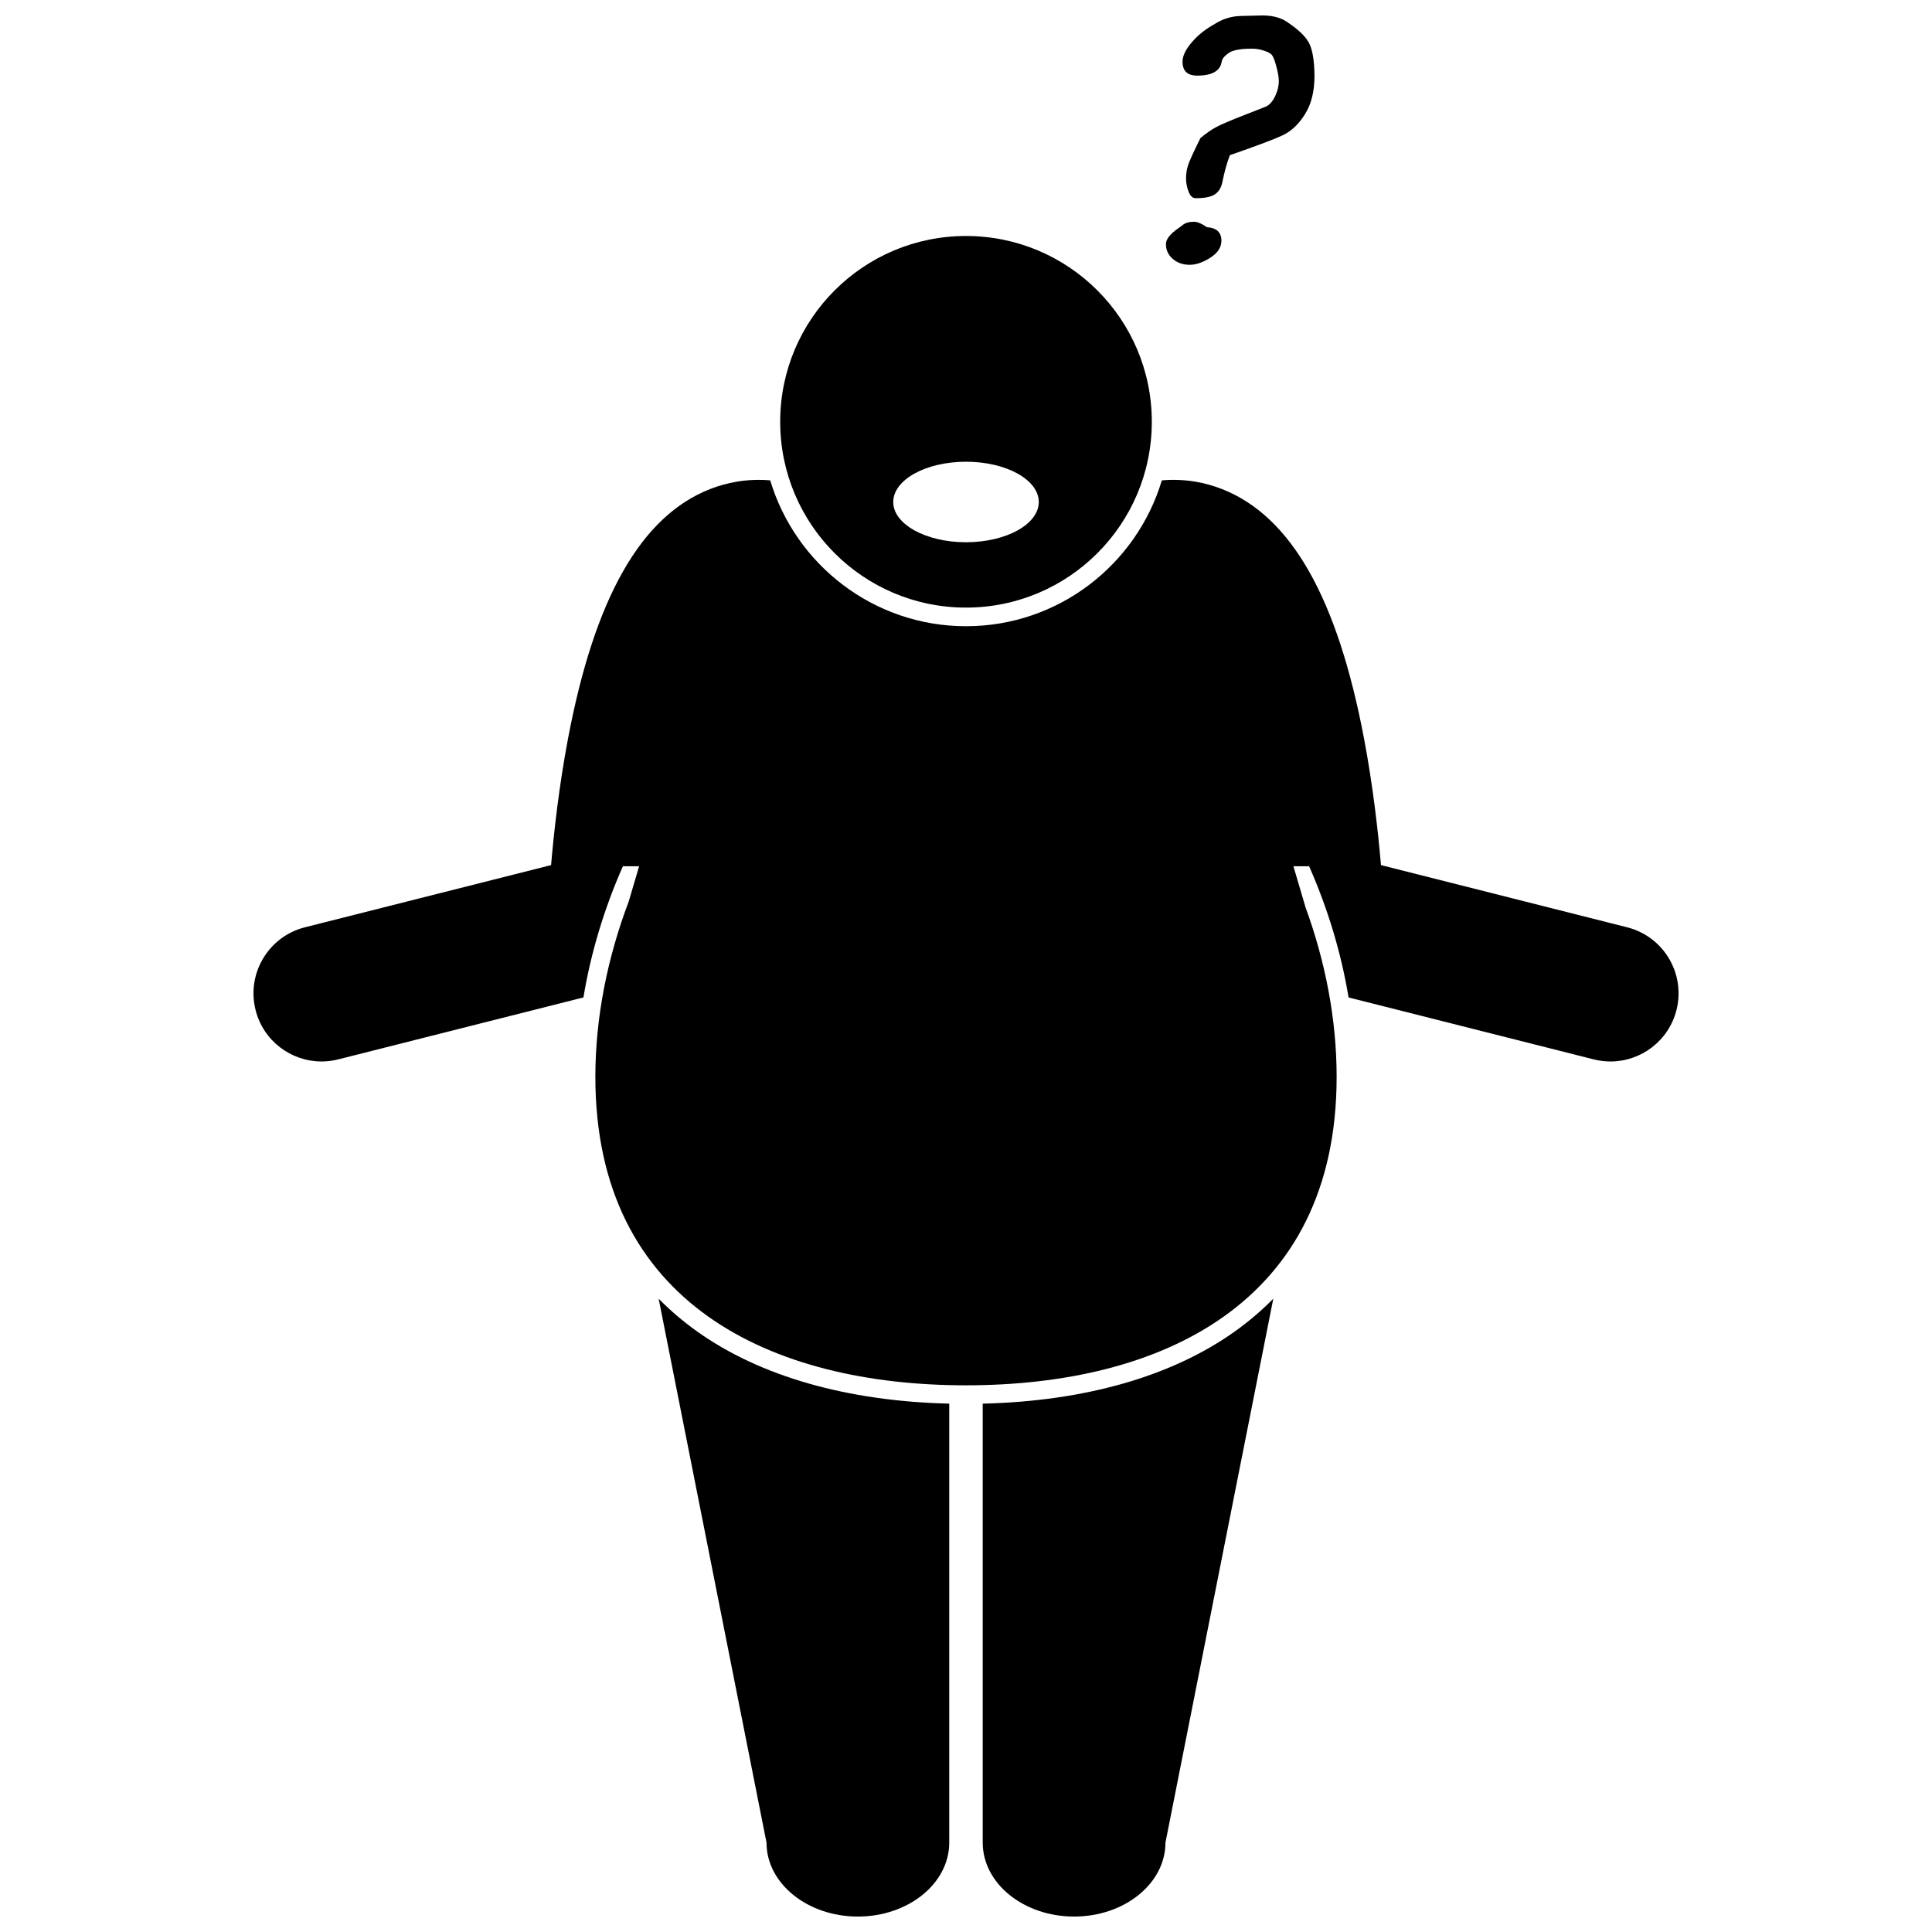 <?xml version="1.0" encoding="UTF-8"?>
<!-- Uploaded to: ICON Repo, www.iconrepo.com, Generator: ICON Repo Mixer Tools -->
<svg width="800px" height="800px" version="1.1" viewBox="144 144 512 512" xmlns="http://www.w3.org/2000/svg">
 <defs>
  <clipPath id="c">
   <path d="m318 488h78v163.9h-78z"/>
  </clipPath>
  <clipPath id="b">
   <path d="m404 488h78v163.9h-78z"/>
  </clipPath>
  <clipPath id="a">
   <path d="m457 148.09h36v48.906h-36z"/>
  </clipPath>
 </defs>
 <path d="m229.21 425.3c1.465 0 2.953-0.18 4.438-0.555l64.969-16.414c1.953-11.805 5.5-23.551 10.461-34.766h4.297l-2.75 9.316c-5.633 14.879-8.848 30.75-8.848 46.492 0 60.328 46.902 81.75 98.223 81.75s98.223-21.422 98.223-81.75c0-15.18-2.973-30.484-8.234-44.898l-3.219-10.906h4.156c4.961 11.215 8.504 22.961 10.461 34.766l64.973 16.414c1.484 0.375 2.973 0.555 4.434 0.555 8.074 0 15.426-5.453 17.492-13.637 2.441-9.668-3.414-19.484-13.082-21.926l-65.23-16.48c-0.75-8.777-2.098-20.848-4.465-33.402-7.047-37.383-19.352-59.051-37.617-66.234-4.363-1.719-9.75-2.856-15.992-2.328-6.688 22.332-27.414 38.656-51.891 38.656-24.477 0-45.203-16.324-51.891-38.656-6.242-0.527-11.629 0.613-15.992 2.328-18.266 7.184-30.57 28.852-37.617 66.234-2.367 12.555-3.715 24.625-4.465 33.402l-65.23 16.48c-9.668 2.441-15.523 12.262-13.082 21.926 2.055 8.18 9.41 13.633 17.48 13.633z"/>
 <g clip-path="url(#c)">
  <path d="m318.55 488.17 28.582 144.14c0 10.824 10.84 19.598 24.207 19.598 13.375 0 24.219-8.773 24.219-19.598v-116.33c-27.027-0.648-50.047-7.207-66.773-19.098-3.742-2.66-7.144-5.574-10.234-8.711z"/>
 </g>
 <g clip-path="url(#b)">
  <path d="m404.43 515.98v116.33c0 10.824 10.844 19.598 24.215 19.598 13.367 0 24.211-8.773 24.211-19.598l28.578-144.14c-3.09 3.137-6.492 6.051-10.238 8.711-16.719 11.891-39.734 18.453-66.766 19.102z"/>
 </g>
 <path d="m400 305.02c27.191 0 49.242-22.047 49.242-49.242 0-27.191-22.047-49.238-49.242-49.238-27.191 0-49.242 22.047-49.242 49.238 0.004 27.195 22.051 49.242 49.242 49.242zm0.004-38.656c10.652 0 19.285 4.777 19.285 10.668 0 5.894-8.637 10.668-19.285 10.668-10.652 0-19.285-4.777-19.285-10.668s8.633-10.668 19.285-10.668z"/>
 <g clip-path="url(#a)">
  <path d="m469.93 185.12c7.066-2.449 11.73-4.203 13.98-5.258 2.254-1.055 4.227-2.914 5.914-5.574s2.535-6.09 2.535-10.285v-0.047c-0.055-3.801-0.508-6.59-1.352-8.363-0.844-1.773-2.801-3.688-5.871-5.746-1.859-1.297-4.367-1.871-7.519-1.73-1.633 0.055-3.266 0.098-4.898 0.125-2.336 0.055-4.562 0.73-6.676 2.027h0.043c-2.508 1.352-4.582 2.992-6.231 4.922-1.648 1.93-2.473 3.641-2.473 5.133 0 2.477 1.297 3.715 3.887 3.715 3.969 0 6.141-1.254 6.504-3.758 0.141-0.73 0.754-1.48 1.84-2.238 1.082-0.762 3.148-1.141 6.188-1.141 1.043 0 2.086 0.168 3.125 0.508 1.043 0.34 1.746 0.711 2.113 1.121 0.367 0.41 0.766 1.43 1.203 3.062 0.438 1.633 0.656 2.93 0.656 3.887 0 1.352-0.34 2.719-1.012 4.098-0.676 1.379-1.508 2.281-2.492 2.703l-5.703 2.238c-3.606 1.41-6.047 2.449-7.328 3.125s-2.695 1.664-4.246 2.957c-1.719 3.492-2.781 5.809-3.188 6.949-0.41 1.141-0.613 2.375-0.613 3.695 0 1.238 0.227 2.43 0.676 3.57s1.07 1.711 1.859 1.711c2.422 0 4.141-0.352 5.152-1.055 1.016-0.703 1.66-1.789 1.945-3.254 0.562-2.758 1.223-5.125 1.98-7.098z"/>
 </g>
 <path d="m460.42 202.77c-1.297 0-2.309 0.297-3.043 0.887-0.254 0.227-0.59 0.48-1.012 0.762-2.254 1.551-3.379 2.973-3.379 4.266 0 1.578 0.605 2.887 1.816 3.93 1.211 1.043 2.703 1.562 4.477 1.562 1.688 0 3.512-0.629 5.469-1.879 1.957-1.254 2.938-2.754 2.938-4.5 0-2.223-1.281-3.422-3.844-3.59-1.379-0.957-2.519-1.438-3.422-1.438z"/>
</svg>